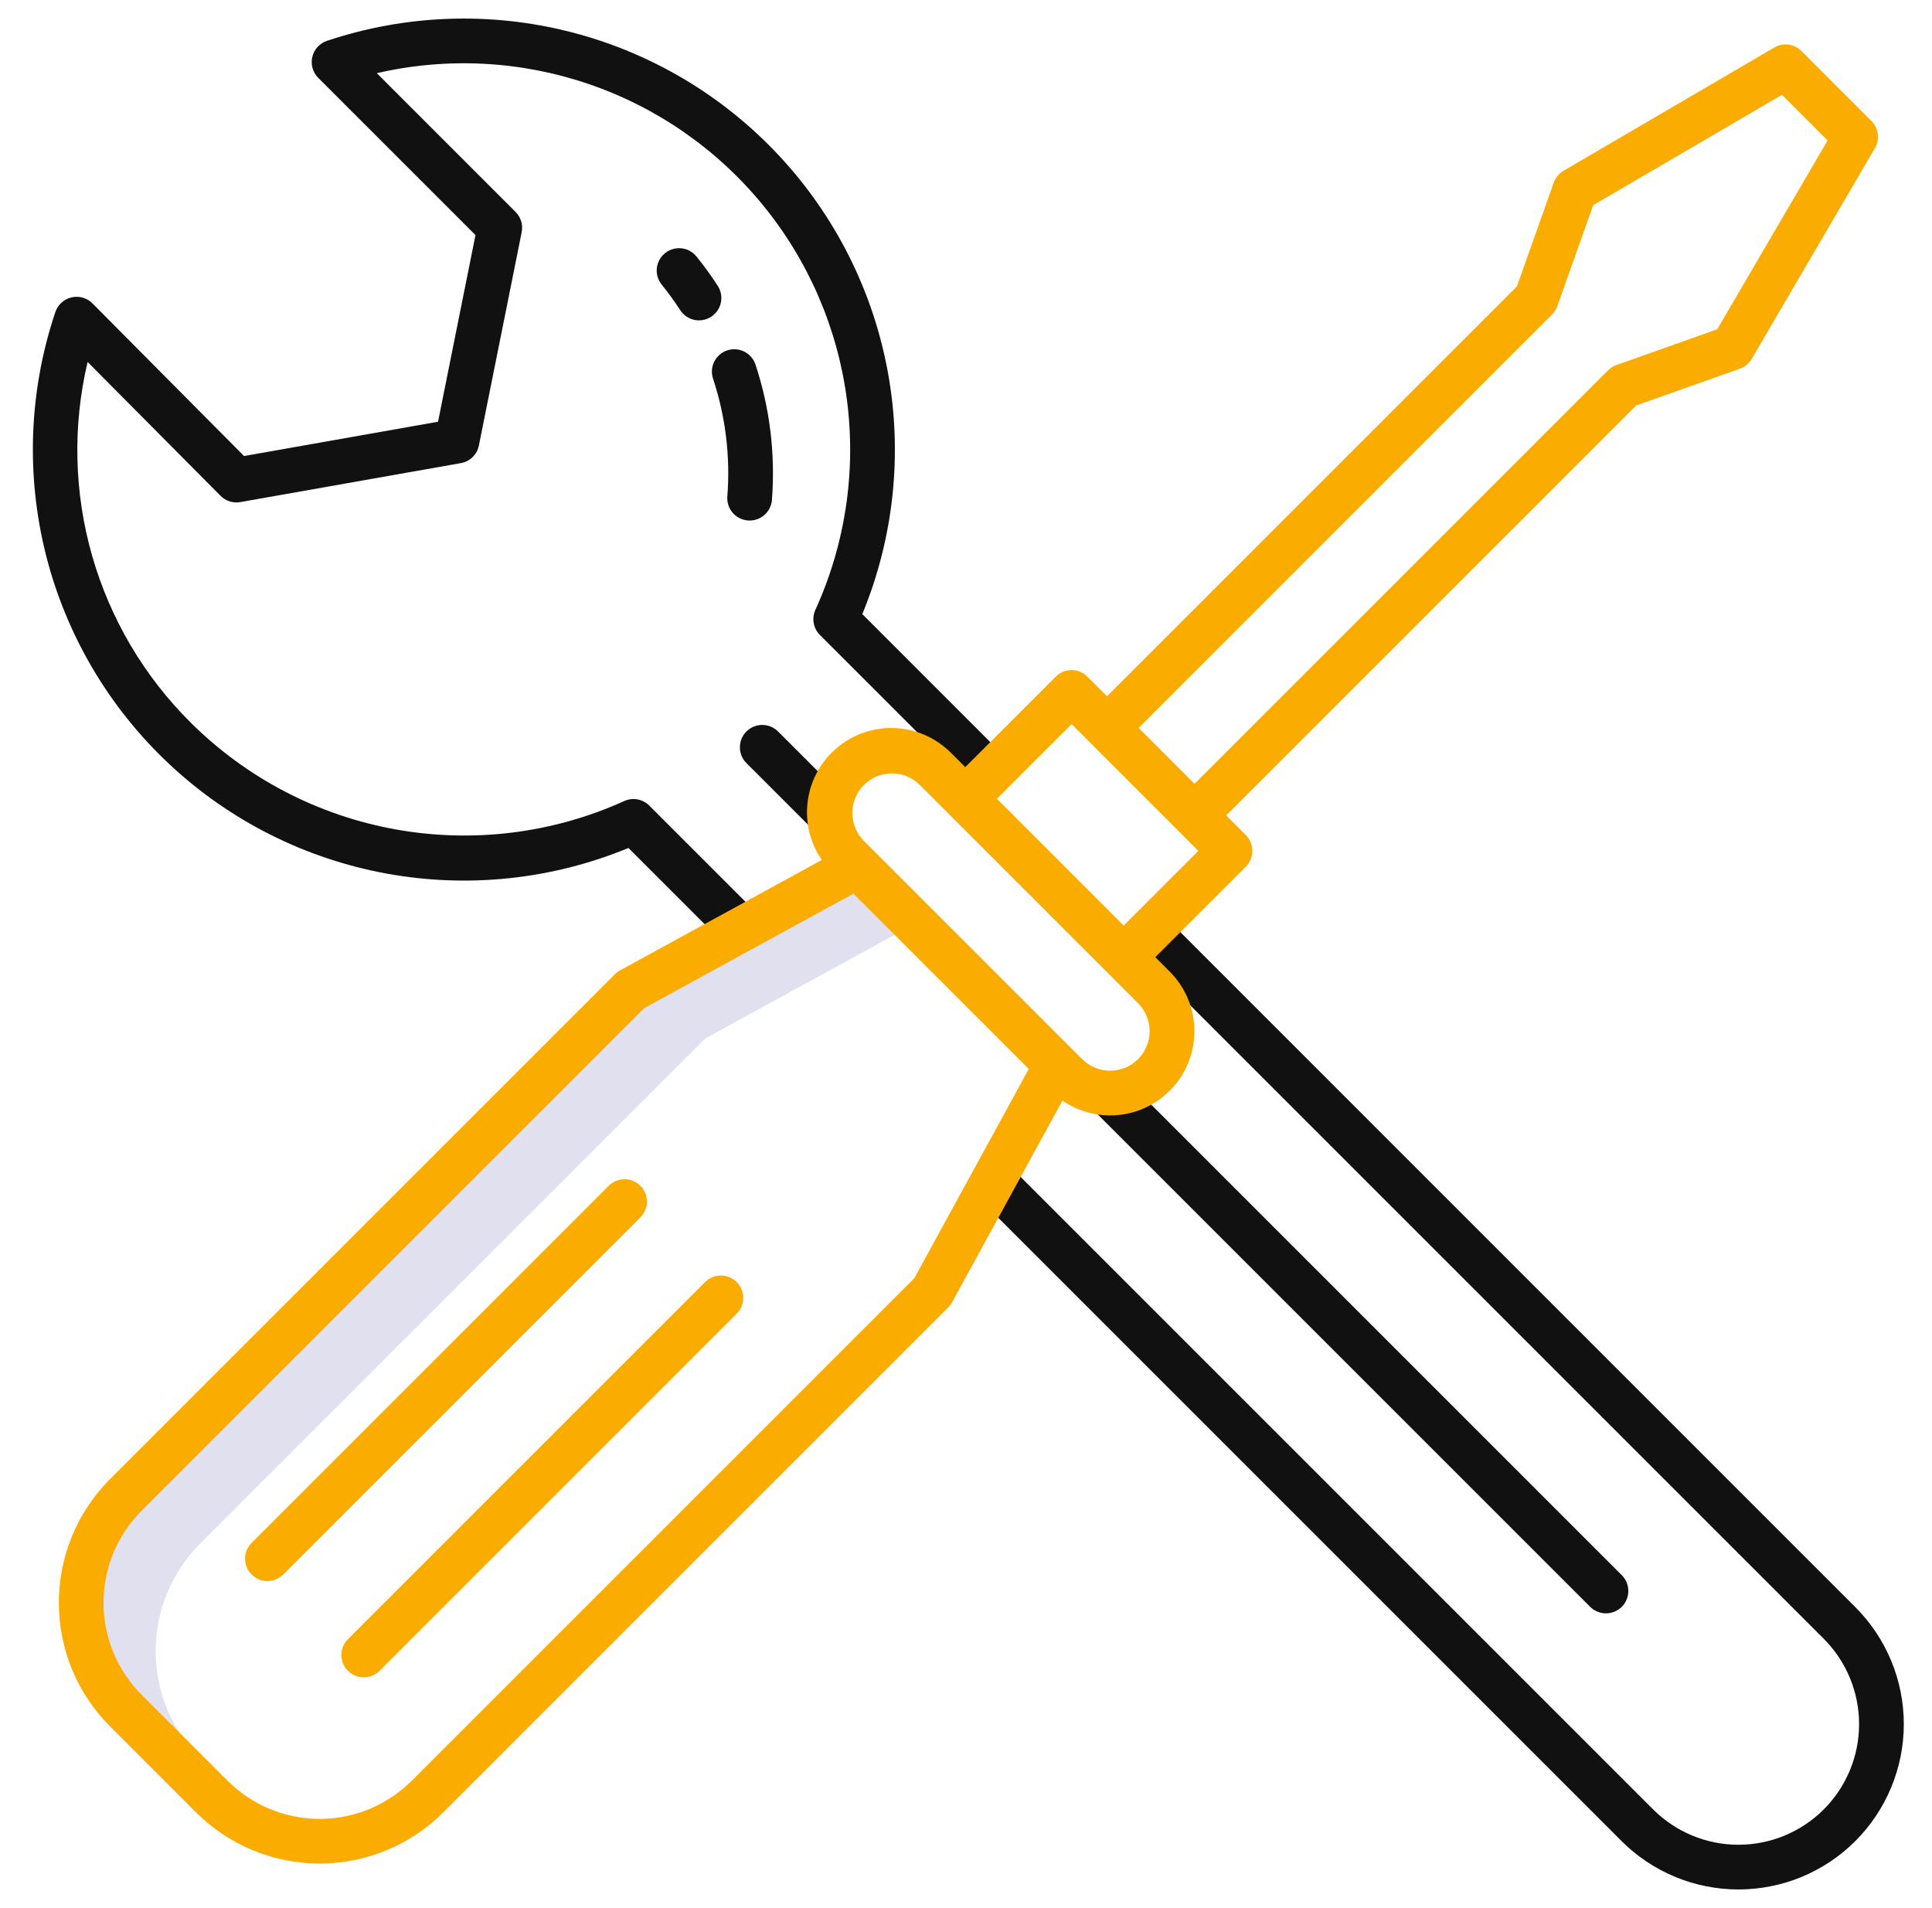 <?xml version="1.0" encoding="UTF-8"?> <svg xmlns="http://www.w3.org/2000/svg" width="81" height="80" viewBox="0 0 81 80" fill="none"> <path d="M26.444 41.508L5.272 62.68C4.679 63.273 4.208 63.977 3.887 64.752C3.566 65.527 3.4 66.358 3.4 67.197C3.4 68.036 3.566 68.867 3.887 69.642C4.208 70.417 4.679 71.121 5.272 71.714L8.886 75.328C9.638 76.083 10.567 76.636 11.589 76.938L8.397 73.745C7.804 73.152 7.333 72.448 7.012 71.673C6.691 70.898 6.525 70.067 6.525 69.228C6.525 68.389 6.691 67.558 7.012 66.783C7.333 66.008 7.804 65.304 8.397 64.711L29.569 43.539L38.366 38.727L35.947 36.308L26.444 41.508Z" fill="#E1E0EF"></path> <path d="M48.823 38.418L47.497 39.744L76.462 68.709C76.931 69.179 77.304 69.736 77.558 70.35C77.812 70.964 77.943 71.621 77.943 72.286C77.943 72.95 77.812 73.608 77.558 74.221C77.304 74.835 76.931 75.393 76.462 75.862C75.992 76.332 75.434 76.704 74.821 76.959C74.207 77.213 73.549 77.344 72.885 77.344C72.221 77.344 71.563 77.213 70.95 76.959C70.336 76.704 69.778 76.332 69.308 75.862L42.295 48.849L40.97 50.175L67.983 77.188C68.626 77.831 69.391 78.342 70.232 78.691C71.073 79.039 71.975 79.218 72.885 79.218C73.796 79.218 74.697 79.039 75.538 78.691C76.379 78.342 77.144 77.831 77.787 77.188C78.431 76.544 78.942 75.779 79.29 74.938C79.639 74.097 79.818 73.196 79.818 72.285C79.818 71.375 79.639 70.473 79.29 69.632C78.942 68.791 78.431 68.026 77.787 67.383L48.823 38.418Z" fill="#121111"></path> <path d="M36.153 25.748C37.474 22.544 37.847 19.029 37.227 15.619C36.607 12.21 35.02 9.05 32.655 6.518C30.29 3.985 27.246 2.185 23.887 1.333C20.528 0.481 16.995 0.613 13.709 1.712C13.557 1.763 13.421 1.852 13.313 1.97C13.206 2.087 13.13 2.231 13.093 2.387C13.057 2.542 13.06 2.704 13.104 2.858C13.148 3.012 13.23 3.152 13.343 3.265L19.935 9.857L18.365 17.682L10.232 19.12L3.877 12.721C3.765 12.607 3.625 12.524 3.471 12.48C3.317 12.436 3.154 12.432 2.998 12.468C2.842 12.504 2.698 12.58 2.58 12.688C2.461 12.795 2.372 12.931 2.321 13.083C1.216 16.37 1.079 19.905 1.927 23.268C2.776 26.63 4.574 29.677 7.107 32.046C9.639 34.415 12.8 36.005 16.212 36.627C19.623 37.248 23.142 36.876 26.348 35.553L30.424 39.63L31.75 38.304L27.222 33.776C27.087 33.641 26.914 33.55 26.726 33.516C26.538 33.482 26.344 33.506 26.17 33.586C23.165 34.945 19.818 35.358 16.572 34.771C13.327 34.184 10.337 32.625 7.998 30.299C6.044 28.359 4.62 25.95 3.863 23.302C3.105 20.654 3.04 17.856 3.673 15.176L9.248 20.789C9.355 20.896 9.486 20.976 9.63 21.022C9.774 21.067 9.927 21.078 10.076 21.051L19.322 19.417C19.508 19.385 19.679 19.297 19.814 19.165C19.949 19.033 20.041 18.863 20.078 18.678L21.872 9.733C21.903 9.582 21.895 9.425 21.851 9.277C21.806 9.129 21.725 8.995 21.616 8.886L15.799 3.068C18.745 2.388 21.823 2.546 24.684 3.524C27.545 4.502 30.075 6.262 31.988 8.603C33.901 10.944 35.121 13.774 35.509 16.773C35.898 19.771 35.439 22.819 34.185 25.57C34.106 25.744 34.082 25.938 34.116 26.126C34.15 26.314 34.24 26.487 34.375 26.622L40.856 33.102L42.181 31.777L36.153 25.748Z" fill="#121111"></path> <path d="M46.086 46.786L66.673 67.373C66.85 67.546 67.087 67.643 67.335 67.642C67.582 67.641 67.819 67.542 67.994 67.368C68.168 67.193 68.267 66.956 68.268 66.708C68.269 66.461 68.172 66.223 67.999 66.047L47.412 45.46C47.236 45.284 46.998 45.185 46.749 45.185C46.5 45.185 46.262 45.284 46.086 45.46C45.91 45.636 45.812 45.874 45.812 46.123C45.812 46.371 45.91 46.61 46.086 46.786V46.786Z" fill="#121111"></path> <path d="M32.62 30.668C32.533 30.581 32.43 30.512 32.316 30.465C32.202 30.418 32.08 30.394 31.957 30.394C31.834 30.393 31.712 30.418 31.598 30.465C31.485 30.512 31.381 30.581 31.294 30.668C31.207 30.755 31.138 30.858 31.091 30.972C31.044 31.086 31.02 31.208 31.02 31.331C31.02 31.454 31.044 31.576 31.091 31.69C31.138 31.804 31.207 31.907 31.294 31.994L33.879 34.578C34.055 34.752 34.292 34.849 34.54 34.847C34.787 34.846 35.024 34.748 35.199 34.573C35.374 34.398 35.472 34.161 35.473 33.914C35.474 33.667 35.378 33.429 35.204 33.253L32.62 30.668Z" fill="#121111"></path> <path d="M31.357 21.822C31.381 21.824 31.406 21.825 31.43 21.825C31.666 21.825 31.893 21.735 32.066 21.575C32.239 21.415 32.346 21.195 32.364 20.959C32.512 19.041 32.278 17.112 31.674 15.285C31.636 15.168 31.574 15.06 31.494 14.967C31.413 14.874 31.315 14.798 31.205 14.742C31.095 14.687 30.976 14.654 30.853 14.645C30.73 14.636 30.607 14.651 30.49 14.69C30.373 14.728 30.265 14.79 30.172 14.87C30.078 14.951 30.002 15.049 29.947 15.159C29.891 15.269 29.858 15.389 29.849 15.511C29.84 15.634 29.855 15.757 29.894 15.874C30.42 17.465 30.624 19.145 30.494 20.815C30.475 21.063 30.555 21.308 30.717 21.497C30.879 21.686 31.109 21.803 31.357 21.822V21.822Z" fill="#121111"></path> <path d="M30.087 11.977C29.813 11.554 29.517 11.146 29.2 10.754C29.043 10.561 28.817 10.437 28.569 10.411C28.322 10.385 28.074 10.458 27.881 10.615C27.688 10.771 27.564 10.998 27.538 11.245C27.512 11.492 27.585 11.74 27.742 11.933C28.018 12.274 28.275 12.629 28.514 12.997C28.581 13.102 28.667 13.192 28.769 13.263C28.87 13.334 28.985 13.384 29.106 13.411C29.227 13.437 29.352 13.439 29.474 13.417C29.596 13.395 29.712 13.349 29.816 13.281C29.92 13.214 30.009 13.127 30.079 13.024C30.149 12.922 30.198 12.807 30.224 12.686C30.249 12.564 30.25 12.439 30.226 12.318C30.203 12.196 30.156 12.08 30.087 11.977V11.977Z" fill="#121111"></path> <path d="M29.56 53.752L14.582 68.73C14.408 68.906 14.312 69.144 14.312 69.391C14.313 69.638 14.412 69.875 14.587 70.05C14.762 70.225 14.999 70.324 15.246 70.325C15.493 70.326 15.731 70.229 15.908 70.056L30.886 55.078C31.061 54.903 31.16 54.664 31.16 54.415C31.16 54.167 31.061 53.928 30.886 53.752C30.71 53.577 30.471 53.478 30.223 53.478C29.974 53.478 29.735 53.577 29.56 53.752V53.752Z" fill="#FAAC00"></path> <path d="M26.847 49.715C26.672 49.539 26.433 49.44 26.184 49.44C25.936 49.44 25.697 49.539 25.522 49.715L10.544 64.693C10.37 64.869 10.273 65.107 10.274 65.354C10.275 65.601 10.374 65.838 10.549 66.013C10.724 66.188 10.961 66.287 11.208 66.288C11.455 66.289 11.693 66.192 11.869 66.019L26.847 51.041C26.934 50.954 27.003 50.85 27.051 50.736C27.098 50.623 27.122 50.501 27.122 50.378C27.122 50.255 27.098 50.133 27.051 50.019C27.003 49.905 26.934 49.802 26.847 49.715V49.715Z" fill="#FAAC00"></path> <path d="M75.526 2.138C75.379 1.991 75.188 1.897 74.983 1.871C74.777 1.844 74.569 1.887 74.39 1.991L65.553 7.158C65.362 7.27 65.216 7.446 65.142 7.654L63.598 12.006L46.412 29.191L45.59 28.369C45.502 28.282 45.399 28.212 45.285 28.165C45.172 28.118 45.05 28.094 44.926 28.094C44.803 28.094 44.681 28.118 44.568 28.165C44.454 28.212 44.351 28.282 44.264 28.369L40.468 32.164L39.864 31.56C39.242 30.936 38.409 30.567 37.529 30.526C36.649 30.485 35.785 30.775 35.108 31.338C34.43 31.901 33.988 32.697 33.867 33.57C33.746 34.443 33.956 35.329 34.455 36.055L25.993 40.686C25.915 40.728 25.843 40.782 25.781 40.845L4.609 62.017C3.237 63.392 2.467 65.255 2.467 67.197C2.467 69.139 3.237 71.002 4.609 72.376L8.222 75.99C9.597 77.362 11.46 78.132 13.402 78.132C15.344 78.132 17.207 77.362 18.582 75.99L39.754 54.818C39.817 54.755 39.87 54.684 39.913 54.605L44.544 46.144C45.27 46.642 46.156 46.852 47.029 46.731C47.901 46.611 48.697 46.168 49.26 45.49C49.823 44.813 50.113 43.95 50.072 43.07C50.031 42.19 49.663 41.357 49.039 40.734L48.435 40.13L52.23 36.335C52.317 36.248 52.386 36.145 52.433 36.031C52.48 35.917 52.505 35.795 52.505 35.672C52.505 35.549 52.48 35.427 52.433 35.314C52.386 35.2 52.317 35.096 52.23 35.009L51.407 34.187L68.594 17.002L72.945 15.458C73.154 15.384 73.329 15.238 73.441 15.047L78.608 6.21C78.713 6.031 78.755 5.822 78.729 5.617C78.702 5.411 78.609 5.22 78.462 5.074L75.526 2.138ZM38.334 53.588L17.256 74.665C16.233 75.686 14.847 76.259 13.402 76.259C11.957 76.259 10.57 75.686 9.547 74.665L5.934 71.052C4.914 70.029 4.34 68.643 4.34 67.198C4.34 65.752 4.914 64.366 5.934 63.343L27.012 42.266L35.78 37.467L43.132 44.819L38.334 53.588ZM47.715 44.405C47.403 44.715 46.982 44.89 46.543 44.89C46.103 44.89 45.682 44.715 45.371 44.405L36.195 35.23C35.895 34.917 35.73 34.499 35.734 34.065C35.739 33.632 35.913 33.217 36.22 32.911C36.526 32.604 36.941 32.43 37.374 32.425C37.808 32.421 38.226 32.586 38.539 32.886L47.714 42.061C48.025 42.373 48.199 42.794 48.199 43.233C48.199 43.673 48.024 44.094 47.714 44.405H47.715ZM47.11 38.805L41.795 33.489L44.927 30.357L50.243 35.673L47.11 38.805ZM71.996 13.805L67.768 15.305C67.636 15.352 67.517 15.427 67.418 15.526L50.082 32.861L47.739 30.518L65.073 13.182C65.172 13.083 65.248 12.964 65.294 12.832L66.794 8.604L74.712 3.975L76.625 5.888L71.996 13.805Z" fill="#FAAC00"></path> </svg> 